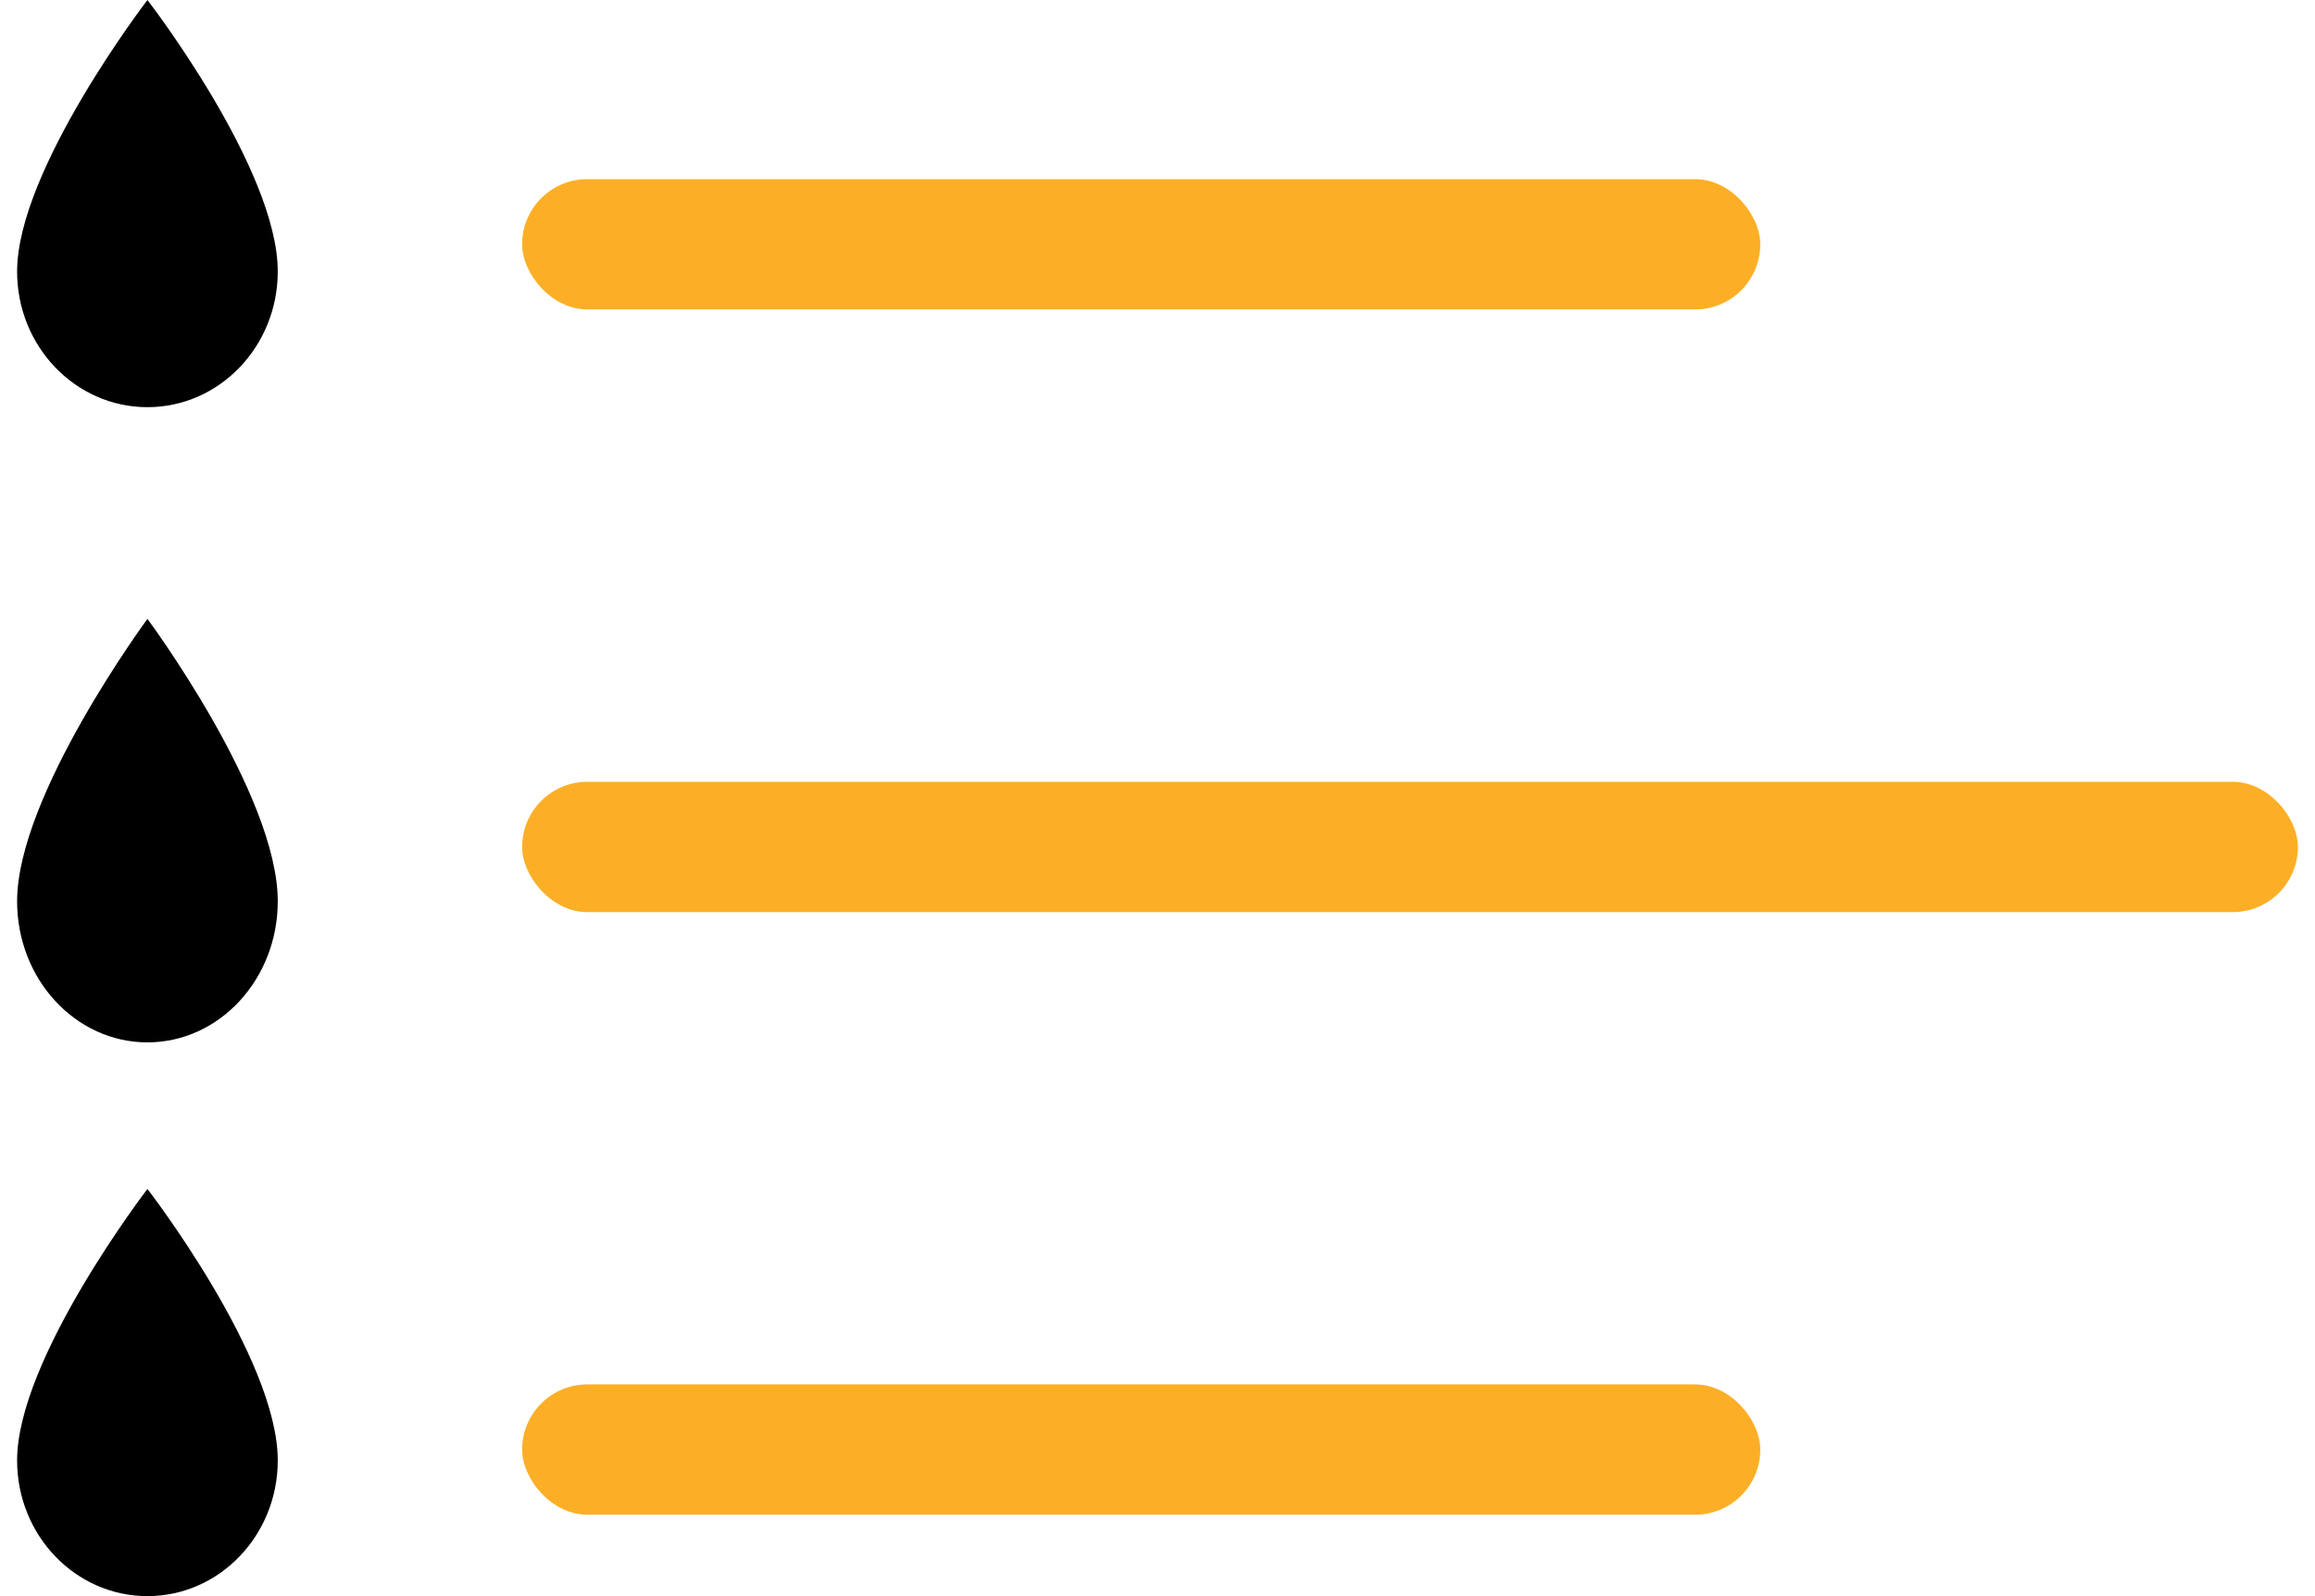 <?xml version="1.0" encoding="UTF-8"?>
<svg xmlns="http://www.w3.org/2000/svg" width="116" height="80" viewBox="0 0 116 80" fill="none">
  <path d="M13.918 13.608C13.918 17.363 10.994 20.408 7.388 20.408C3.781 20.408 0.857 17.363 0.857 13.608C0.857 8.506 7.388 0 7.388 0C7.388 0 13.918 8.449 13.918 13.608Z" fill="black"></path>
  <path d="M13.918 45.173C13.918 49.078 10.994 52.245 7.388 52.245C3.781 52.245 0.857 49.078 0.857 45.173C0.857 39.867 7.388 31.02 7.388 31.02C7.388 31.02 13.918 39.807 13.918 45.173Z" fill="black"></path>
  <path d="M13.918 73.2C13.918 76.955 10.994 80 7.388 80C3.781 80 0.857 76.955 0.857 73.2C0.857 68.098 7.388 59.592 7.388 59.592C7.388 59.592 13.918 68.041 13.918 73.2Z" fill="black"></path>
  <rect x="26.163" y="8.979" width="62.041" height="6.531" rx="3.265" fill="#FCAF26"></rect>
  <rect x="26.163" y="39.185" width="88.98" height="6.531" rx="3.265" fill="#FCAF26"></rect>
  <rect x="26.163" y="69.388" width="62.041" height="6.531" rx="3.265" fill="#FCAF26"></rect>
</svg>
